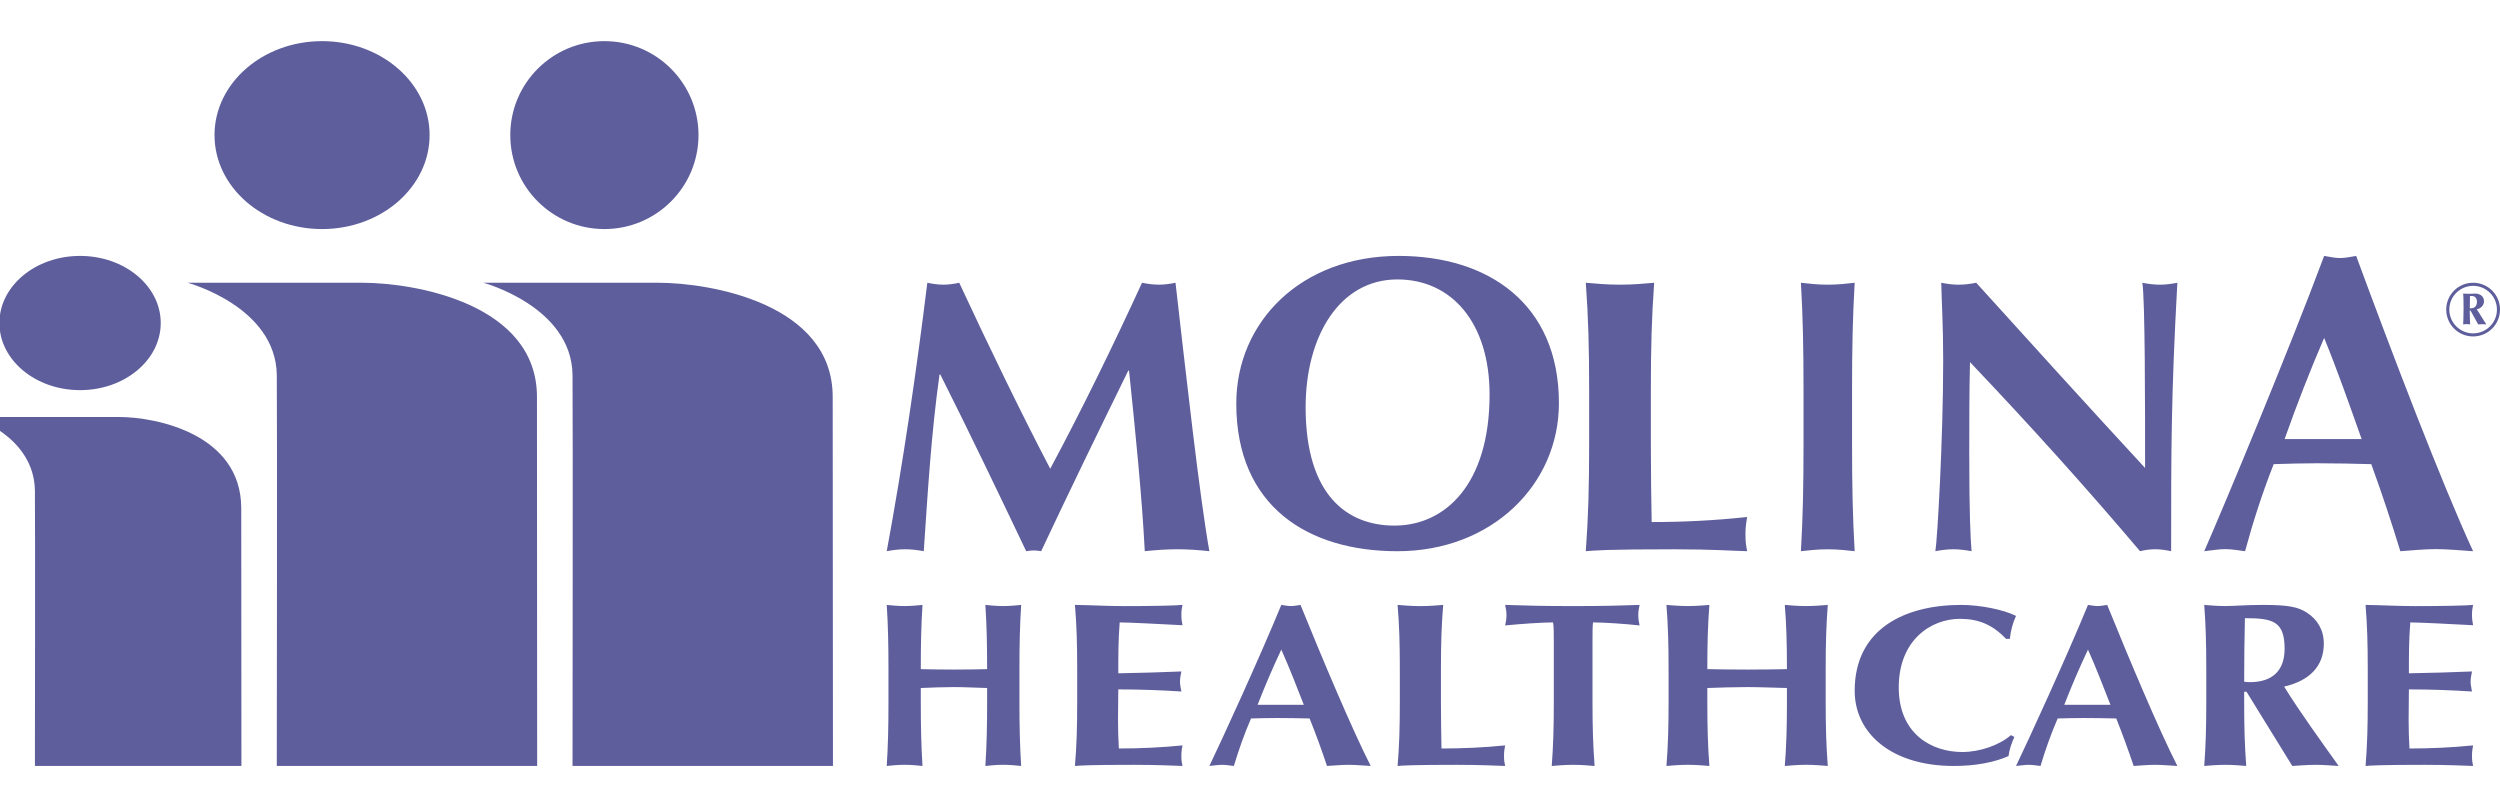 <svg xmlns="http://www.w3.org/2000/svg" width="88" height="28" fill="none" viewBox="0 0 88 28"><g fill="#5e5e9d" clip-path="url(#clip0_1423_903)"><path d="M87.054 9.953C87.578 9.953 88 10.374 88 10.897 88 11.42 87.578 11.843 87.054 11.843 86.53 11.843 86.107 11.42 86.107 10.897 86.107 10.374 86.53 9.953 87.054 9.953ZM87.054 10.062C86.592 10.062 86.216 10.436 86.216 10.897 86.216 11.359 86.592 11.734 87.054 11.734 87.517 11.734 87.892 11.359 87.892 10.897 87.892 10.436 87.517 10.062 87.054 10.062ZM87.519 11.42C87.471 11.417 87.425 11.412 87.376 11.412 87.329 11.412 87.281 11.417 87.233 11.42 86.962 10.924 86.958 10.922 86.945 10.922 86.935 10.922 86.935 10.926 86.935 10.964 86.935 11.117 86.943 11.364 86.95 11.417 86.911 11.415 86.869 11.409 86.826 11.409 86.787 11.409 86.745 11.415 86.703 11.417 86.703 11.38 86.718 11.225 86.718 10.829 86.718 10.507 86.71 10.401 86.703 10.335 86.771 10.338 86.843 10.341 86.908 10.341 86.956 10.341 87.024 10.335 87.127 10.335 87.318 10.335 87.437 10.447 87.437 10.601 87.437 10.753 87.321 10.864 87.181 10.884L87.519 11.42ZM87.024 10.42H86.943C86.937 10.61 86.937 10.729 86.937 10.854 87.008 10.854 87.189 10.854 87.189 10.62 87.189 10.486 87.104 10.42 87.024 10.42ZM33.071 13.184C32.78 15.253 32.656 17.334 32.517 19.402 32.295 19.361 32.073 19.334 31.865 19.334 31.644 19.334 31.436 19.361 31.213 19.402 31.795 16.253 32.253 13.102 32.642 9.953 32.836 9.993 33.016 10.02 33.209 10.02 33.391 10.02 33.585 9.993 33.765 9.953 34.776 12.129 35.956 14.568 36.968 16.499 38.064 14.458 39.201 12.129 40.199 9.953 40.393 9.993 40.601 10.02 40.796 10.02 40.99 10.02 41.183 9.993 41.378 9.953 41.739 13.102 42.223 17.471 42.57 19.402 42.196 19.361 41.822 19.334 41.447 19.334 41.073 19.334 40.685 19.361 40.296 19.402 40.199 17.499 39.964 15.17 39.742 13.048H39.714C38.673 15.17 37.647 17.279 36.649 19.402 36.567 19.389 36.469 19.375 36.386 19.375 36.302 19.375 36.206 19.389 36.122 19.402 35.137 17.334 34.139 15.253 33.1 13.184M49.233 9.008C52.389 9.008 54.874 10.692 54.874 14.19 54.874 17.065 52.508 19.403 49.188 19.403 46.048 19.403 43.517 17.834 43.517 14.206 43.517 11.345 45.779 9.008 49.233 9.008ZM49.188 9.836C47.149 9.836 45.958 11.839 45.958 14.336 45.958 17.428 47.417 18.501 49.084 18.501 50.87 18.501 52.433 17.051 52.433 13.886 52.433 11.374 51.109 9.836 49.188 9.836ZM55.938 13.747C55.938 12.212 55.908 11.158 55.82 9.953 56.143 9.98 56.539 10.021 57.023 10.021 57.508 10.021 57.904 9.98 58.227 9.953 58.14 11.158 58.11 12.212 58.11 13.747V15.61C58.11 16.623 58.124 17.664 58.139 18.376 59.24 18.376 60.369 18.321 61.499 18.198 61.47 18.39 61.44 18.527 61.44 18.815 61.44 19.103 61.47 19.239 61.499 19.402 60.971 19.39 60.282 19.335 58.931 19.335 56.539 19.335 56.143 19.376 55.82 19.402 55.908 18.198 55.938 17.143 55.938 15.61M63.484 13.747C63.484 12.212 63.461 11.158 63.392 9.953 63.645 9.98 63.957 10.021 64.338 10.021 64.719 10.021 65.031 9.98 65.284 9.953 65.216 11.158 65.192 12.212 65.192 13.747V15.61C65.192 17.143 65.216 18.198 65.284 19.402 65.031 19.376 64.719 19.335 64.338 19.335 63.957 19.335 63.645 19.376 63.392 19.402 63.461 18.198 63.484 17.143 63.484 15.61M68.332 9.953C68.537 9.994 68.742 10.021 68.948 10.021 69.153 10.021 69.359 9.994 69.563 9.953 71.535 12.13 73.493 14.294 75.507 16.473 75.507 14.294 75.507 10.569 75.411 9.953 75.616 9.994 75.822 10.021 76.026 10.021 76.232 10.021 76.438 9.994 76.643 9.953 76.424 13.938 76.424 15.76 76.424 19.402 76.232 19.362 76.054 19.334 75.862 19.334 75.671 19.334 75.493 19.362 75.329 19.402 73.453 17.185 71.454 14.966 69.344 12.747 69.318 13.774 69.318 14.911 69.318 15.938 69.318 18.128 69.359 18.896 69.399 19.402 69.18 19.362 68.961 19.334 68.756 19.334 68.55 19.334 68.332 19.362 68.125 19.402 68.194 19.006 68.4 15.473 68.4 12.678 68.4 11.445 68.345 10.61 68.332 9.953ZM87.053 19.403C86.58 19.373 86.166 19.329 85.751 19.329 85.335 19.329 84.906 19.373 84.492 19.403 84.18 18.386 83.84 17.354 83.469 16.338 82.833 16.322 82.21 16.307 81.573 16.307 81.055 16.307 80.551 16.322 80.034 16.338 79.633 17.354 79.307 18.371 79.026 19.403 78.789 19.373 78.567 19.329 78.33 19.329 78.094 19.329 77.87 19.373 77.589 19.403 78.314 17.743 80.537 12.418 81.81 9.008 82.003 9.038 82.181 9.083 82.373 9.083 82.566 9.083 82.744 9.038 82.937 9.008 84.194 12.418 85.929 16.966 87.053 19.403ZM83.129 15.454C82.699 14.243 82.286 13.061 81.81 11.895 81.306 13.061 80.847 14.243 80.419 15.454M34.747 24.218C34.355 24.209 33.972 24.185 33.579 24.185 33.194 24.185 32.803 24.202 32.412 24.218V24.686C32.412 25.606 32.427 26.238 32.472 26.962 32.303 26.946 32.096 26.921 31.843 26.921 31.589 26.921 31.382 26.946 31.213 26.962 31.259 26.238 31.274 25.606 31.274 24.686V23.569C31.274 22.648 31.259 22.016 31.213 21.293 31.382 21.309 31.589 21.333 31.843 21.333 32.096 21.333 32.303 21.309 32.472 21.293 32.427 22.008 32.412 22.64 32.412 23.553 32.673 23.56 33.042 23.569 33.587 23.569 34.132 23.569 34.455 23.56 34.747 23.553 34.747 22.64 34.731 22.008 34.685 21.293 34.855 21.309 35.062 21.333 35.316 21.333 35.569 21.333 35.777 21.309 35.945 21.293 35.9 22.016 35.884 22.648 35.884 23.569V24.686C35.884 25.606 35.9 26.238 35.945 26.962 35.777 26.946 35.569 26.921 35.316 26.921 35.062 26.921 34.855 26.946 34.685 26.962 34.731 26.238 34.747 25.606 34.747 24.686M37.917 23.569C37.917 22.649 37.898 22.016 37.838 21.293 38.416 21.301 39.002 21.335 39.58 21.335 40.538 21.335 41.36 21.318 41.624 21.293 41.603 21.391 41.584 21.49 41.584 21.638 41.584 21.809 41.603 21.884 41.624 22.008 40.88 21.967 39.707 21.909 39.413 21.909 39.364 22.508 39.364 23.101 39.364 23.7 40.215 23.684 40.841 23.667 41.584 23.635 41.545 23.823 41.536 23.898 41.536 24.004 41.536 24.095 41.555 24.169 41.584 24.341 40.841 24.292 40.108 24.267 39.364 24.267 39.364 24.612 39.354 24.966 39.354 25.319 39.354 25.664 39.364 26.017 39.384 26.347 40.117 26.347 40.87 26.313 41.624 26.238 41.603 26.354 41.584 26.437 41.584 26.609 41.584 26.782 41.603 26.864 41.624 26.962 41.272 26.953 40.812 26.922 39.912 26.922 38.318 26.922 38.054 26.946 37.838 26.962 37.898 26.238 37.917 25.607 37.917 24.686M48.249 26.962C47.964 26.947 47.716 26.922 47.466 26.922 47.218 26.922 46.961 26.947 46.711 26.962 46.525 26.408 46.321 25.844 46.098 25.29 45.715 25.282 45.342 25.274 44.961 25.274 44.649 25.274 44.347 25.282 44.036 25.29 43.796 25.844 43.602 26.4 43.432 26.962 43.29 26.947 43.157 26.922 43.015 26.922 42.873 26.922 42.739 26.947 42.57 26.962 43.006 26.057 44.338 23.152 45.102 21.293 45.219 21.308 45.326 21.333 45.44 21.333 45.556 21.333 45.662 21.308 45.778 21.293 46.533 23.152 47.574 25.632 48.249 26.962ZM45.894 24.809C45.636 24.147 45.387 23.504 45.102 22.867 44.801 23.504 44.526 24.147 44.268 24.809M49.274 23.569C49.274 22.649 49.256 22.016 49.195 21.293 49.411 21.309 49.675 21.335 49.998 21.335 50.321 21.335 50.586 21.309 50.8 21.293 50.741 22.016 50.721 22.649 50.721 23.569V24.686C50.721 25.295 50.731 25.919 50.741 26.347 51.475 26.347 52.228 26.313 52.981 26.238 52.961 26.354 52.941 26.437 52.941 26.609 52.941 26.782 52.961 26.864 52.981 26.962 52.63 26.953 52.169 26.922 51.27 26.922 49.675 26.922 49.411 26.946 49.195 26.962 49.256 26.238 49.274 25.607 49.274 24.686M54.694 22.632C54.694 22.32 54.694 22.024 54.666 21.909 54.307 21.909 53.534 21.959 52.981 22.016 53.009 21.893 53.028 21.778 53.028 21.655 53.028 21.531 53.009 21.416 52.981 21.293 53.82 21.318 54.234 21.334 55.376 21.334 56.517 21.334 56.932 21.318 57.714 21.293 57.686 21.416 57.667 21.531 57.667 21.655 57.667 21.778 57.686 21.893 57.714 22.016 57.217 21.959 56.443 21.909 56.075 21.909 56.056 22.024 56.056 22.32 56.056 22.632V24.687C56.056 25.606 56.075 26.239 56.13 26.962 55.928 26.946 55.679 26.922 55.376 26.922 55.072 26.922 54.823 26.946 54.621 26.962 54.676 26.239 54.694 25.606 54.694 24.687M62.9 24.218C62.43 24.209 61.969 24.185 61.499 24.185 61.037 24.185 60.567 24.202 60.098 24.218V24.686C60.098 25.606 60.116 26.238 60.17 26.962 59.968 26.946 59.719 26.921 59.415 26.921 59.111 26.921 58.862 26.946 58.659 26.962 58.715 26.238 58.734 25.606 58.734 24.686V23.569C58.734 22.648 58.715 22.016 58.659 21.293 58.862 21.309 59.111 21.333 59.415 21.333 59.719 21.333 59.968 21.309 60.17 21.293 60.116 22.008 60.098 22.64 60.098 23.553 60.411 23.56 60.855 23.569 61.508 23.569 62.162 23.569 62.549 23.56 62.9 23.553 62.9 22.64 62.882 22.008 62.825 21.293 63.029 21.309 63.279 21.333 63.582 21.333 63.887 21.333 64.135 21.309 64.338 21.293 64.283 22.016 64.264 22.648 64.264 23.569V24.686C64.264 25.606 64.283 26.238 64.338 26.962 64.135 26.946 63.887 26.921 63.582 26.921 63.279 26.921 63.029 26.946 62.825 26.962 62.882 26.238 62.9 25.606 62.9 24.686M70.907 25.941C70.803 26.162 70.728 26.392 70.7 26.614 70.199 26.835 69.547 26.962 68.772 26.962 66.581 26.962 65.285 25.814 65.285 24.317 65.285 22.132 67.052 21.293 69.036 21.293 69.698 21.293 70.529 21.459 70.964 21.68 70.841 21.942 70.775 22.219 70.747 22.488H70.615C70.143 21.997 69.66 21.783 68.99 21.783 67.979 21.783 66.836 22.52 66.836 24.199 66.836 25.83 67.988 26.471 69.074 26.471 69.679 26.471 70.378 26.234 70.784 25.877M76.643 26.962C76.358 26.947 76.11 26.922 75.861 26.922 75.612 26.922 75.354 26.947 75.105 26.962 74.918 26.408 74.714 25.844 74.492 25.29 74.11 25.282 73.737 25.274 73.355 25.274 73.043 25.274 72.741 25.282 72.43 25.29 72.191 25.844 71.994 26.4 71.826 26.962 71.684 26.947 71.55 26.922 71.409 26.922 71.266 26.922 71.133 26.947 70.964 26.962 71.4 26.057 72.733 23.152 73.497 21.293 73.613 21.308 73.718 21.333 73.834 21.333 73.95 21.333 74.056 21.308 74.173 21.293 74.928 23.152 75.967 25.632 76.643 26.962ZM74.288 24.809C74.03 24.147 73.781 23.504 73.497 22.867 73.195 23.504 72.92 24.147 72.662 24.809M79.077 24.349H78.995V24.686C78.995 25.607 79.013 26.239 79.067 26.962 78.869 26.946 78.625 26.922 78.329 26.922 78.031 26.922 77.788 26.946 77.589 26.962 77.643 26.239 77.661 25.607 77.661 24.686V23.569C77.661 22.648 77.643 22.016 77.589 21.293 77.788 21.308 78.031 21.333 78.329 21.333 78.653 21.333 79.04 21.293 79.652 21.293 80.564 21.293 80.896 21.366 81.212 21.571 81.573 21.81 81.798 22.171 81.798 22.657 81.798 23.454 81.293 23.963 80.401 24.168 80.977 25.097 81.663 26.033 82.321 26.962 82.05 26.946 81.78 26.922 81.51 26.922 81.239 26.922 80.96 26.946 80.689 26.962L79.077 24.349ZM79.021 21.76C79.003 22.508 78.995 23.248 78.995 23.996 79.067 24.004 79.13 24.012 79.193 24.012 79.986 24.012 80.418 23.609 80.418 22.838 80.418 21.867 80.005 21.76 79.021 21.76ZM83.345 23.569C83.345 22.649 83.326 22.016 83.268 21.293 83.844 21.301 84.431 21.335 85.009 21.335 85.968 21.335 86.789 21.318 87.053 21.293 87.033 21.391 87.014 21.49 87.014 21.638 87.014 21.809 87.033 21.884 87.053 22.008 86.31 21.967 85.135 21.909 84.842 21.909 84.793 22.508 84.793 23.101 84.793 23.7 85.644 23.684 86.271 23.667 87.014 23.635 86.975 23.823 86.966 23.898 86.966 24.004 86.966 24.095 86.985 24.169 87.014 24.341 86.271 24.292 85.538 24.267 84.793 24.267 84.793 24.612 84.784 24.966 84.784 25.319 84.784 25.664 84.793 26.017 84.813 26.347 85.546 26.347 86.3 26.313 87.053 26.238 87.033 26.354 87.014 26.437 87.014 26.609 87.014 26.782 87.033 26.864 87.053 26.962 86.701 26.953 86.241 26.922 85.341 26.922 83.746 26.922 83.483 26.946 83.268 26.962 83.326 26.238 83.345 25.607 83.345 24.686M29.32 26.962H20.153C20.153 26.962 20.168 14.453 20.153 13.198 20.123 10.788 17.016 9.953 17.016 9.953H23.164C25.021 9.953 29.311 10.691 29.311 13.97 29.311 15.322 29.32 26.962 29.32 26.962ZM21.275 8.063C23.105 8.063 24.587 6.582 24.587 4.755 24.587 2.928 23.105 1.448 21.275 1.448 19.444 1.448 17.962 2.928 17.962 4.755 17.962 6.582 19.444 8.063 21.275 8.063Z"/><path d="M18.908 26.962H9.743C9.743 26.962 9.76 14.453 9.743 13.2 9.71 10.788 6.604 9.953 6.604 9.953H12.752C14.61 9.953 18.901 10.691 18.901 13.971 18.901 15.323 18.908 26.962 18.908 26.962ZM11.337 8.063C13.426 8.063 15.122 6.582 15.122 4.755 15.122 2.928 13.426 1.448 11.337 1.448 9.247 1.448 7.551 2.928 7.551 4.755 7.551 6.582 9.247 8.063 11.337 8.063Z"/><path d="M8.498 26.962H1.229C1.229 26.962 1.242 18.279 1.229 17.276 1.206 15.348-.967 14.678-.967 14.678H4.187C5.487 14.678 8.492 15.271 8.492 17.894 8.492 18.973 8.498 26.962 8.498 26.962ZM2.818 13.733C4.387 13.733 5.658 12.675 5.658 11.369 5.658 10.065 4.387 9.008 2.818 9.008 1.25 9.008-.021 10.065-.021 11.369-.021 12.675 1.25 13.733 2.818 13.733Z"/></g><defs><clipPath id="clip0_1423_903"><path fill="#fff" d="M0 0H88V28H0z"/></clipPath></defs></svg>